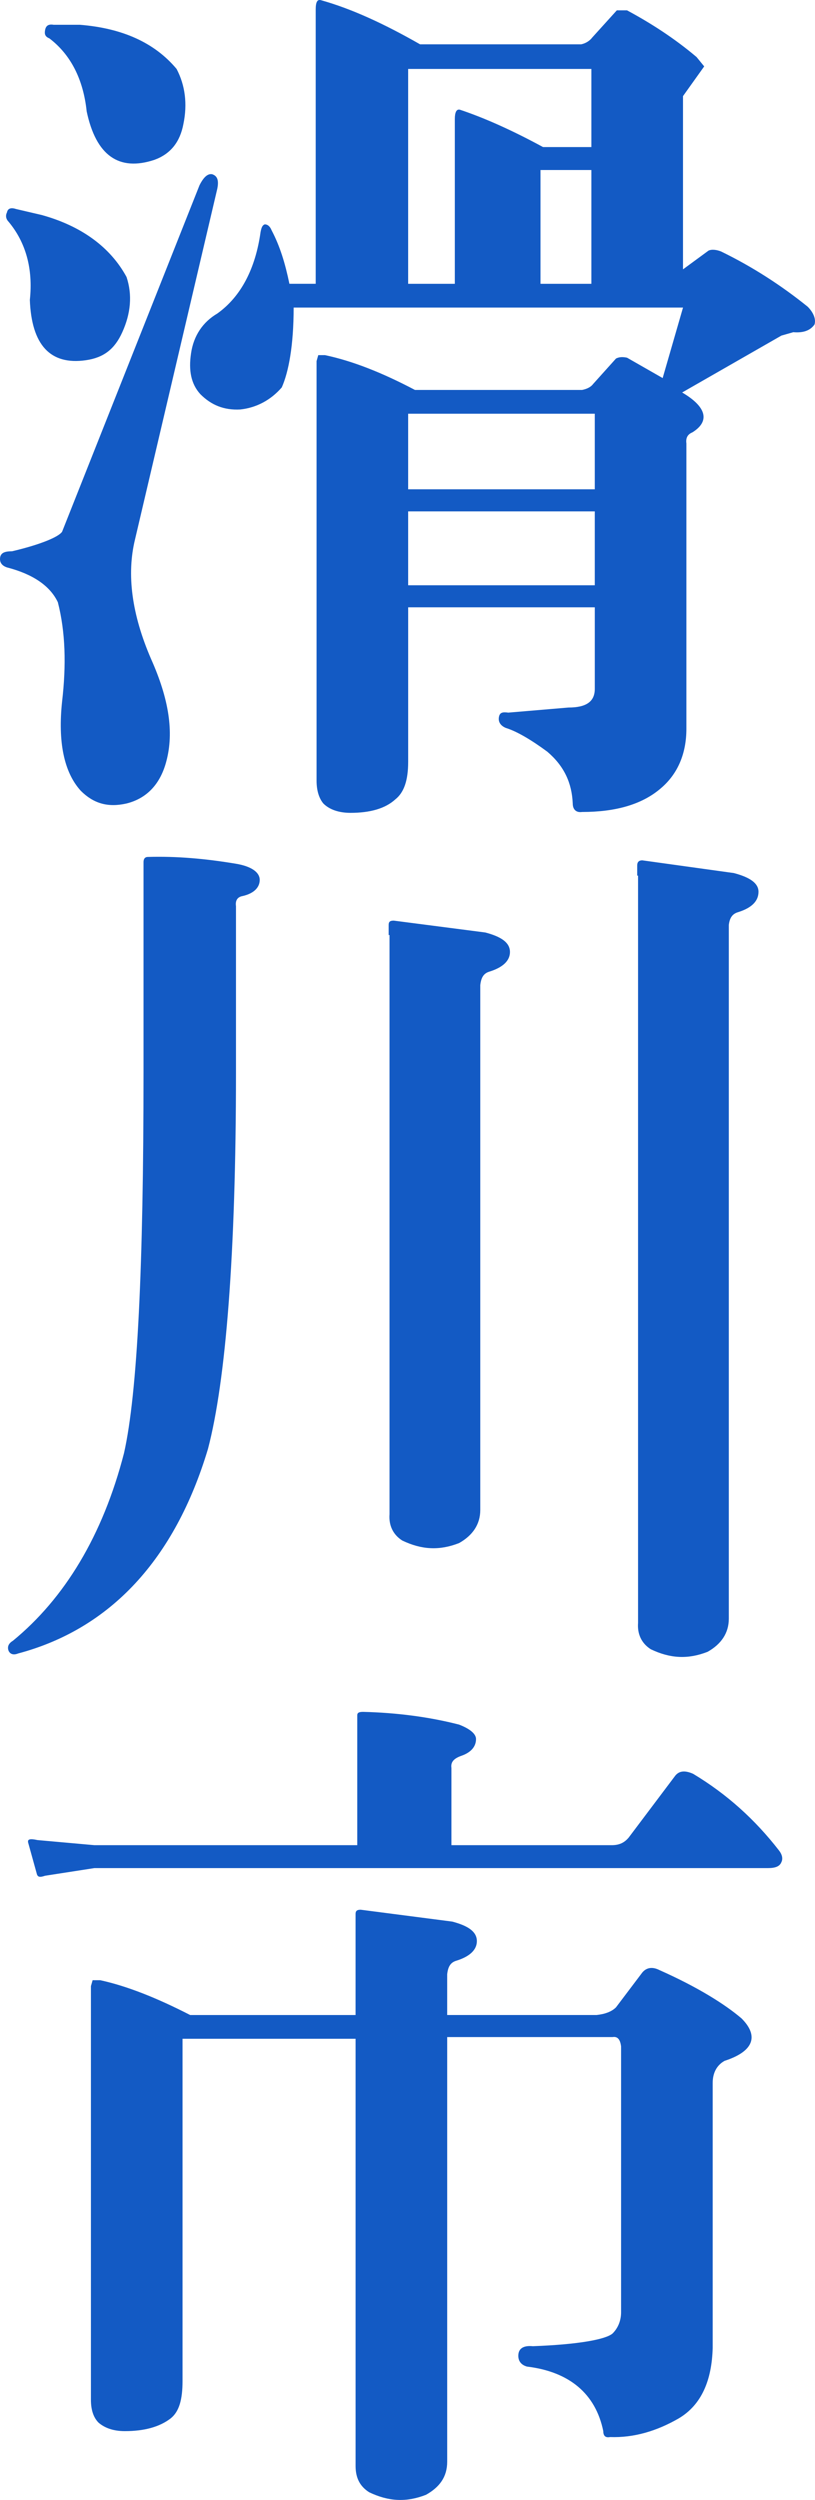 <?xml version="1.0" encoding="UTF-8"?>
<svg id="uuid-46e1a718-391d-4d3d-8c4b-75e7dd05f2d4" data-name="レイヤー_2" xmlns="http://www.w3.org/2000/svg" viewBox="0 0 67.263 206.093">
  <defs>
    <style>
      .uuid-b14938f3-35a7-466e-80e4-1c709e8cfa7b {
        fill: #135ac4;
      }
    </style>
  </defs>
  <g id="uuid-1c066003-41f2-46cd-836f-ccff33b5cee6" data-name="レイヤー_1">
    <g>
      <path class="uuid-b14938f3-35a7-466e-80e4-1c709e8cfa7b" d="M17.515,14.364c.42.14.56.49.42,1.19l-6.791,28.913c-.7,2.87-.28,6.16,1.33,9.871,1.47,3.29,1.89,6.021,1.26,8.4-.49,1.891-1.61,3.08-3.29,3.5-1.54.351-2.73,0-3.78-1.05-1.4-1.54-1.89-4.061-1.54-7.351.35-3.011.28-5.74-.35-8.19-.63-1.331-2.03-2.311-4.2-2.871-.42-.14-.63-.42-.56-.84.07-.35.35-.49.98-.49,2.38-.56,3.85-1.189,4.13-1.61l11.341-28.562c.35-.7.7-.98,1.05-.91ZM.573,17.515c.07-.35.35-.42.77-.28l2.1.49c3.29.91,5.671,2.66,7.001,5.11.49,1.471.35,3.011-.35,4.551-.63,1.4-1.54,2.101-3.01,2.311-2.94.42-4.48-1.261-4.621-4.971.28-2.591-.35-4.761-1.75-6.44-.21-.21-.28-.49-.14-.771ZM3.724,2.463c.07-.35.28-.49.7-.42h2.17c3.5.28,6.161,1.47,7.981,3.641.7,1.33.91,2.87.56,4.55-.28,1.471-1.05,2.451-2.38,2.94-2.94.98-4.831-.35-5.601-3.99-.28-2.66-1.33-4.69-3.08-6.021-.35-.14-.42-.35-.35-.7ZM33.687,62.81c0,1.54-.35,2.521-1.05,3.08-.84.771-2.1,1.12-3.71,1.12-.98,0-1.75-.28-2.24-.771-.35-.42-.56-1.05-.56-1.89V29.766l.14-.489h.56c2.31.489,4.76,1.47,7.421,2.87h13.792c.35-.07.7-.21.91-.49l1.89-2.101c.28-.14.56-.14.91-.069l2.94,1.68,1.68-5.811H24.236c0,3.15-.42,5.32-.98,6.581-.91,1.05-2.1,1.68-3.43,1.82-1.33.069-2.38-.351-3.29-1.261-.77-.84-.98-1.96-.77-3.36.21-1.47.98-2.59,2.17-3.29,1.96-1.4,3.15-3.711,3.57-6.721.07-.351.14-.561.35-.63.21,0,.42.14.56.489.7,1.331,1.12,2.73,1.47,4.411h2.17V.783c0-.63.14-.841.42-.771,2.52.7,5.25,1.96,8.191,3.641h13.301c.35-.07.7-.28.91-.561l2.03-2.24h.84c1.96,1.051,3.92,2.311,5.741,3.851l.63.771-1.75,2.45v14.281l2.1-1.54c.28-.14.7-.07,1.05.07,2.59,1.26,4.97,2.8,7.141,4.55.49.49.7,1.051.56,1.471-.35.49-.91.7-1.75.63l-.98.28-8.191,4.69c2.03,1.189,2.31,2.38.84,3.29-.35.14-.56.42-.49.91v23.522c0,2.03-.7,3.71-2.1,4.9-1.54,1.33-3.71,1.96-6.51,1.96-.49.07-.77-.21-.77-.7-.07-1.68-.7-3.08-2.1-4.27-1.33-.98-2.52-1.681-3.43-1.961-.49-.21-.63-.56-.56-.91.07-.35.28-.42.77-.35l4.97-.42c1.47,0,2.17-.49,2.17-1.54v-6.721h-15.402v12.741ZM37.537,23.396v-13.582c0-.56.14-.84.42-.77,2.1.7,4.41,1.75,6.861,3.08h3.99v-6.44h-15.122v17.712h3.85ZM49.088,40.337v-6.23h-15.402v6.23h15.402ZM49.088,48.248v-6.091h-15.402v6.091h15.402ZM48.808,23.396v-9.381h-4.2v9.381h4.2Z"/>
      <path class="uuid-b14938f3-35a7-466e-80e4-1c709e8cfa7b" d="M11.845,71.064c0-.28.14-.42.35-.42,2.38-.07,4.76.14,7.281.561,1.26.21,1.96.699,1.96,1.33s-.49,1.12-1.4,1.33c-.42.069-.63.35-.56.84v13.722c0,14.981-.84,25.412-2.31,31.013-2.73,9.102-8.051,14.842-15.682,16.872-.35.14-.63.07-.77-.21-.14-.351,0-.63.35-.84,4.27-3.501,7.421-8.682,9.171-15.472,1.12-4.971,1.61-15.472,1.61-31.363v-17.362ZM32.077,77.084v-.84c0-.28.14-.35.42-.35l7.561.979c1.33.351,2.03.84,2.03,1.61,0,.7-.56,1.26-1.68,1.61-.49.14-.7.49-.77,1.12v43.265c0,1.189-.63,2.1-1.75,2.73-1.61.63-3.08.56-4.69-.211-.77-.489-1.12-1.26-1.05-2.17v-47.745h-.07ZM52.589,72.184v-.84c0-.28.14-.42.42-.42l7.561,1.05c1.33.35,2.03.84,2.03,1.54,0,.771-.56,1.33-1.68,1.681-.49.14-.7.49-.77,1.05v57.196c0,1.189-.63,2.1-1.75,2.73-1.61.63-3.08.56-4.69-.211-.77-.489-1.12-1.26-1.05-2.17v-61.606h-.07Z"/>
      <path class="uuid-b14938f3-35a7-466e-80e4-1c709e8cfa7b" d="M29.486,152.113v-10.711c0-.21.14-.28.49-.28,2.8.07,5.461.42,7.911,1.05.91.351,1.4.771,1.4,1.19,0,.63-.42,1.12-1.26,1.4-.56.21-.84.49-.77.979v6.371h13.231c.63,0,1.05-.21,1.4-.63l3.85-5.11c.35-.42.84-.42,1.47-.141,2.8,1.681,5.111,3.78,7.071,6.301.28.351.35.7.21.98-.14.35-.49.49-1.12.49H7.784l-4.061.63c-.42.14-.63.14-.7-.21l-.7-2.521c-.07-.28.14-.35.77-.21l4.691.42h21.772-.07ZM15.065,168.074v28.213c0,1.54-.28,2.521-.98,3.08-.91.7-2.17,1.05-3.781,1.05-.98,0-1.68-.279-2.17-.699-.42-.421-.63-1.051-.63-1.891v-34.094l.14-.49h.63c2.24.49,4.69,1.471,7.421,2.871h13.651v-8.331c0-.21.07-.351.42-.351l7.561.98c1.33.35,2.03.84,2.03,1.61,0,.7-.56,1.26-1.68,1.61-.49.14-.7.489-.77,1.12v3.36h12.321c.7-.07,1.26-.28,1.61-.631l2.17-2.87c.35-.42.84-.49,1.4-.21,3.15,1.4,5.391,2.801,6.791,3.99,1.47,1.471.98,2.73-1.4,3.501-.63.35-.98.979-.98,1.82v21.842c-.07,2.66-.91,4.69-2.8,5.811-1.82,1.05-3.71,1.61-5.67,1.54-.35.07-.56-.069-.56-.49-.63-3.08-2.8-4.9-6.301-5.32-.49-.14-.77-.49-.7-1.05.07-.49.49-.7,1.19-.63,3.781-.141,6.021-.561,6.581-1.051.49-.489.7-1.12.7-1.75v-21.912c-.07-.561-.28-.84-.7-.771h-13.651v35.004c0,1.261-.63,2.101-1.75,2.73-1.61.63-3.08.56-4.691-.21-.77-.49-1.12-1.19-1.12-2.17v-35.214h-14.281Z"/>
    </g>
  </g>
</svg>